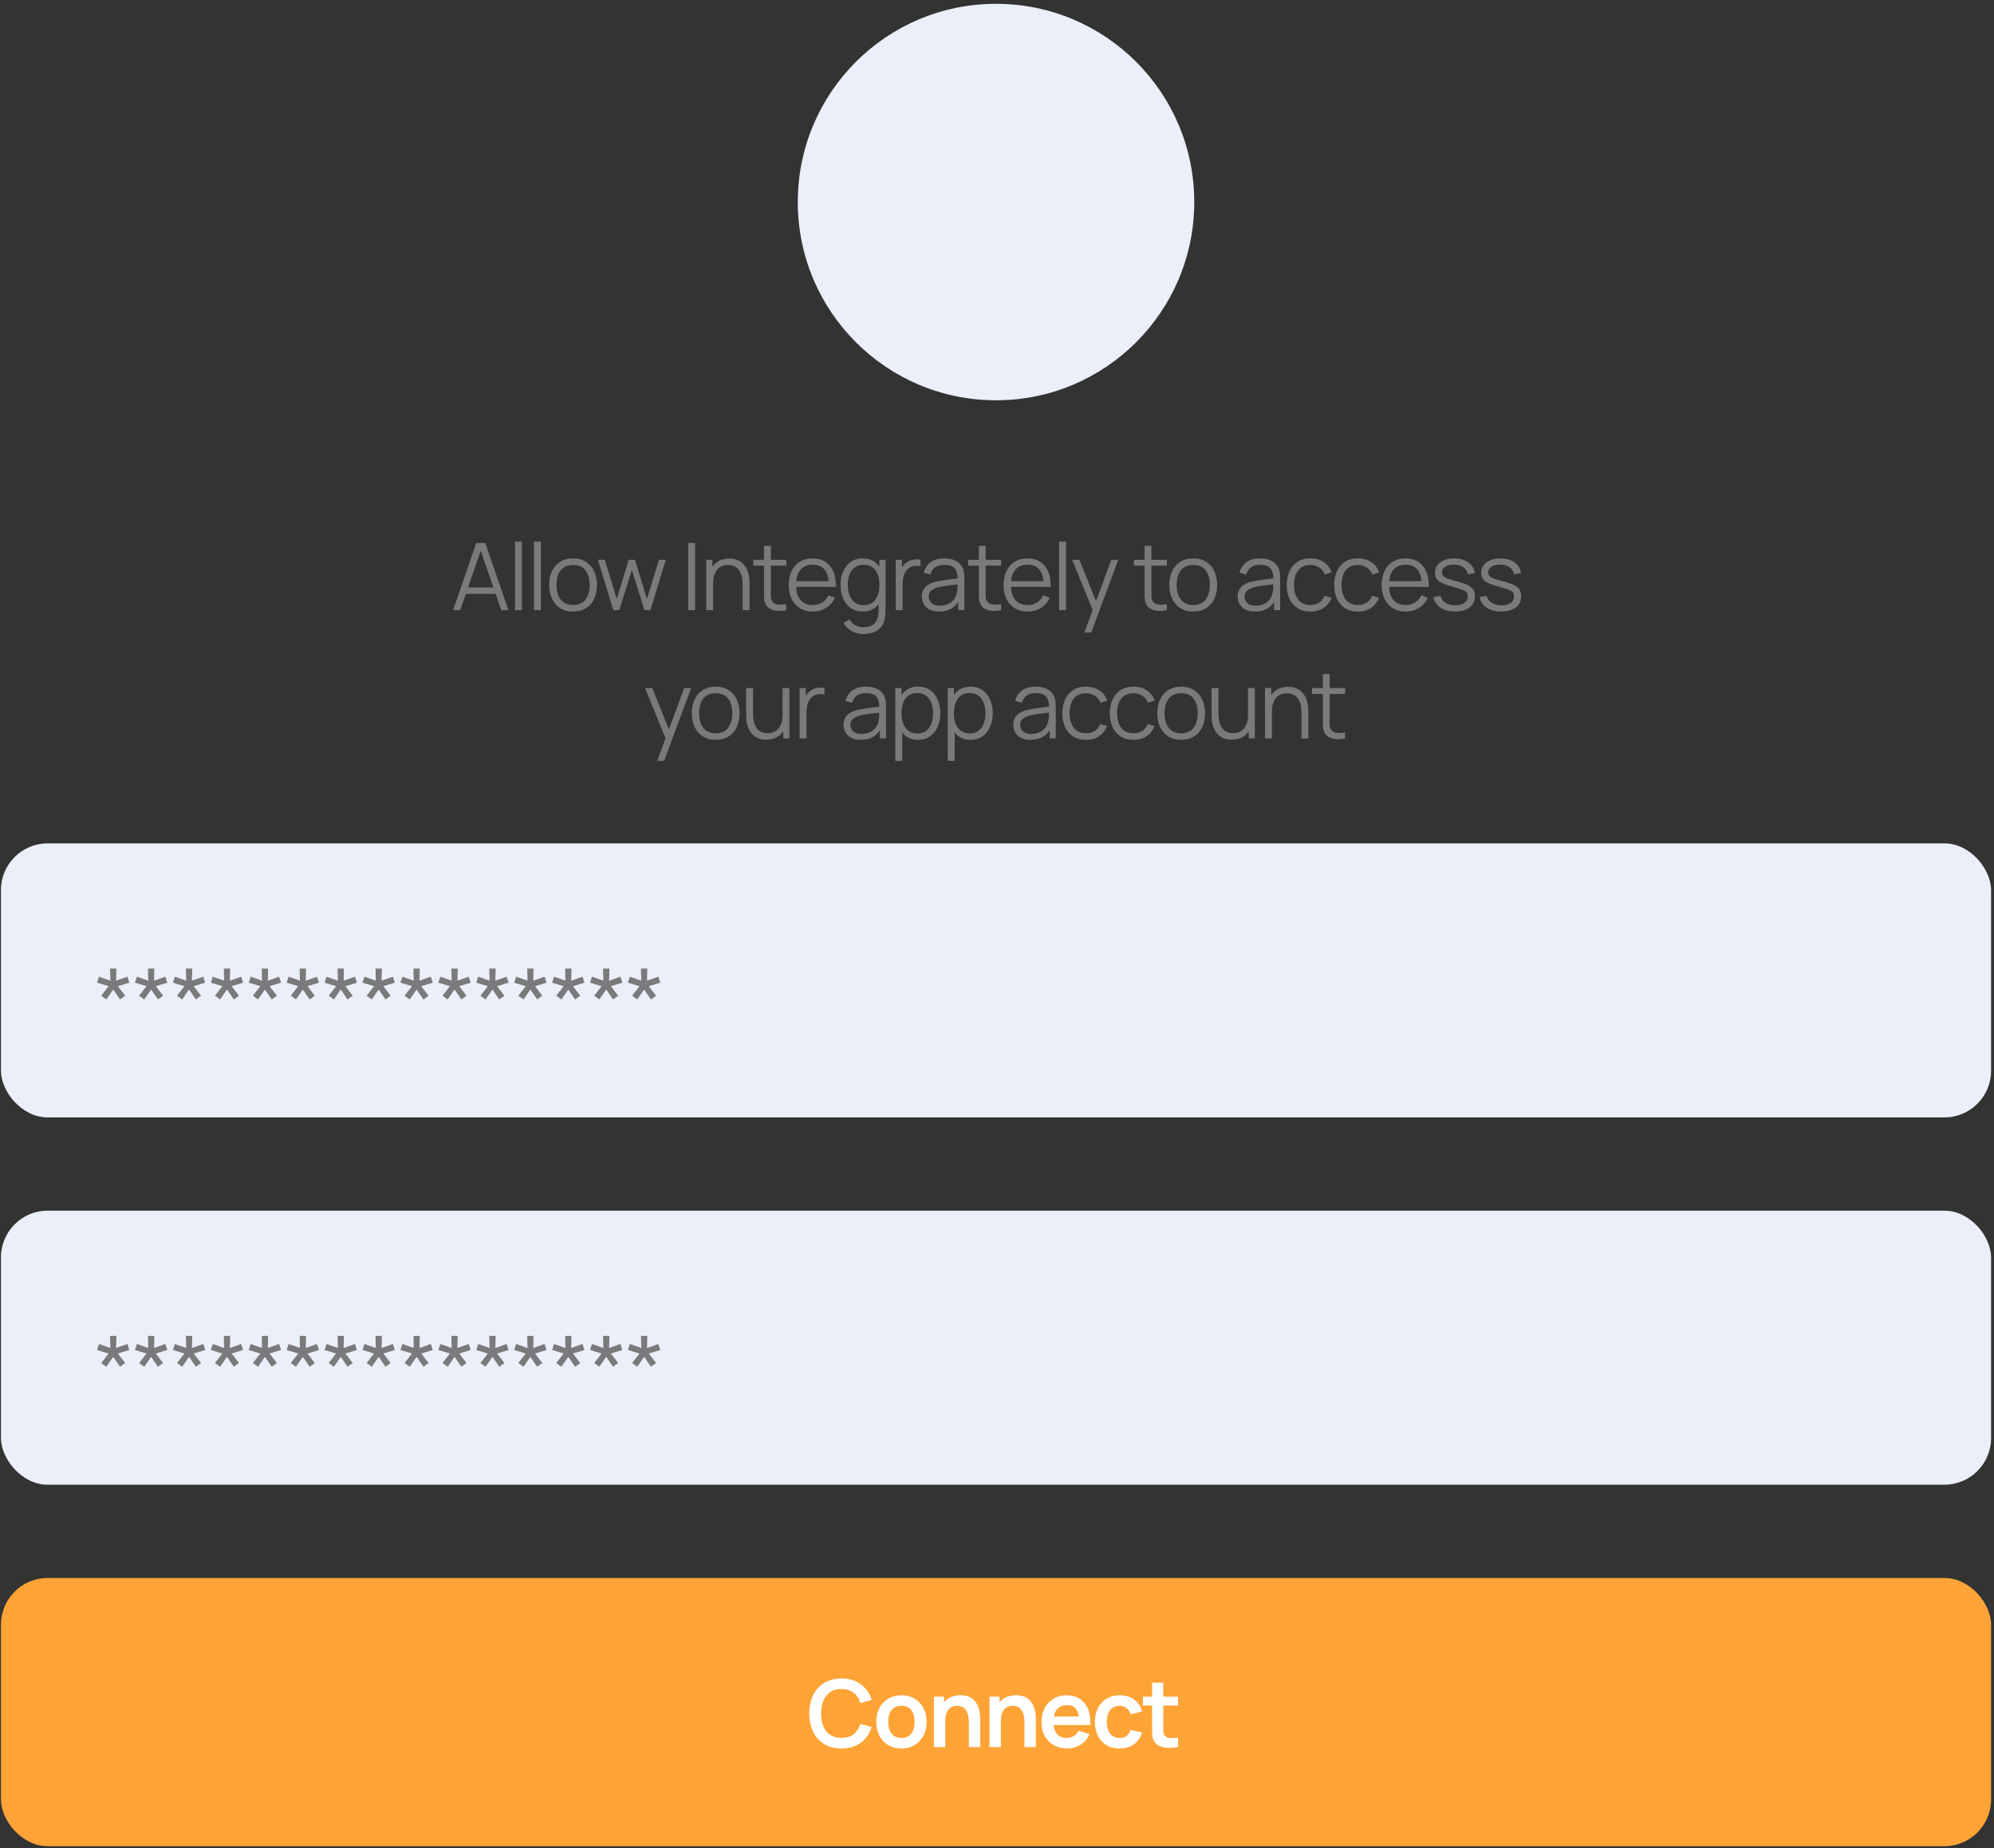 <svg xmlns="http://www.w3.org/2000/svg" width="342" height="317" fill="none"><rect width="100%" height="100%" fill="#333333" stroke="none"/><circle cx="170.832" cy="34.654" r="34" fill="#EAEFF9"/><path fill="#7A7A7D" d="m77.71 104.654 3.968-11.52h1.56l3.968 11.52h-1.224L82.214 93.79h.464l-3.744 10.864zm1.768-2.792v-1.104h5.952v1.104zm8.853 2.792v-11.76h1.176v11.76zm3.254 0v-11.76h1.176v11.76zm6.703.24q-1.29 0-2.2-.584a3.8 3.8 0 0 1-1.4-1.616q-.489-1.032-.489-2.368 0-1.36.496-2.384t1.409-1.592q.919-.576 2.183-.576 1.296 0 2.209.584a3.7 3.7 0 0 1 1.4 1.608q.488 1.025.488 2.36 0 1.36-.488 2.392a3.74 3.74 0 0 1-1.408 1.6q-.92.576-2.2.576m0-1.128q1.44 0 2.144-.952.704-.96.704-2.488 0-1.567-.712-2.496-.705-.927-2.137-.928-.967 0-1.6.44-.623.432-.936 1.208-.303.768-.303 1.776 0 1.56.72 2.504.72.936 2.12.936m6.908.888-2.64-8.648 1.176.008 2.048 6.712 2.056-6.712h1.072l2.056 6.712 2.064-6.712h1.168l-2.64 8.64h-1.024l-2.16-6.88-2.152 6.88zm12.844 0v-11.52h1.176v11.52zm9.335 0v-4.408q0-.72-.136-1.32a3.1 3.1 0 0 0-.44-1.056 2 2 0 0 0-.776-.704q-.472-.248-1.152-.248-.624 0-1.104.216a2.2 2.2 0 0 0-.8.624 2.8 2.8 0 0 0-.488.976 4.7 4.7 0 0 0-.168 1.312l-.832-.184q0-1.328.464-2.232.464-.903 1.28-1.368.816-.464 1.872-.464.776 0 1.352.24.584.24.984.648.408.408.656.936.248.52.36 1.112.112.585.112 1.168v4.752zm-6.248 0v-8.64h1.064v2.128h.12v6.512zm13.732 0a5.7 5.7 0 0 1-1.44.12 3.2 3.2 0 0 1-1.264-.304 1.82 1.82 0 0 1-.84-.848 2.5 2.5 0 0 1-.256-.968q-.016-.495-.016-1.128v-7.912h1.168v7.864q0 .544.008.912.015.36.168.64.288.537.912.64.631.105 1.56-.048zm-5.664-7.632v-1.008h5.664v1.008zm10.229 7.872q-1.263 0-2.192-.56a3.8 3.8 0 0 1-1.432-1.576q-.512-1.016-.512-2.384 0-1.416.504-2.448.504-1.031 1.416-1.592.92-.56 2.168-.56 1.281 0 2.184.592.904.585 1.368 1.68.465 1.096.424 2.616h-1.2v-.416q-.032-1.68-.728-2.536-.687-.856-2.016-.856-1.392 0-2.136.904-.736.905-.736 2.576 0 1.632.736 2.536.745.896 2.104.896.929 0 1.616-.424.697-.432 1.096-1.24l1.096.424a3.9 3.9 0 0 1-1.512 1.752q-.991.616-2.248.616m-3.304-4.232v-.984h6.6v.984zm11.96 8.072q-.664 0-1.312-.2a3.6 3.6 0 0 1-1.184-.616 3.4 3.4 0 0 1-.912-1.088l1.064-.592q.36.72 1.008 1.032.655.32 1.336.32.936 0 1.512-.352.584-.343.848-1.024.264-.68.256-1.696v-2.304h.136v-6.2h1.048v8.52q0 .369-.024.704-.017.345-.072.672-.153.969-.632 1.592a2.8 2.8 0 0 1-1.248.928q-.768.304-1.824.304m-.08-3.84q-1.209 0-2.064-.6-.856-.608-1.312-1.64t-.456-2.328q0-1.287.448-2.32.456-1.032 1.304-1.632.847-.6 2.032-.6 1.215 0 2.048.592.831.592 1.256 1.624.432 1.025.432 2.336 0 1.288-.424 2.328-.424 1.032-1.248 1.64-.825.6-2.016.6m.12-1.096q.92 0 1.52-.448.6-.447.896-1.232.296-.792.296-1.792 0-1.015-.296-1.792-.296-.783-.896-1.224-.593-.44-1.496-.44-.928 0-1.536.456-.609.456-.904 1.24a5.1 5.1 0 0 0-.288 1.76q0 .984.296 1.776.303.784.904 1.24.6.456 1.504.456m5.516.856v-8.64h1.056v2.08l-.208-.272q.144-.384.376-.704.233-.327.504-.536.336-.295.784-.448.448-.16.904-.184.456-.032.832.064v1.104a2.9 2.9 0 0 0-1.032-.056 1.97 1.97 0 0 0-1.032.448 2.15 2.15 0 0 0-.648.808q-.216.465-.288.992-.072.52-.072 1.032v4.312zm7.43.24q-.976 0-1.64-.352a2.4 2.4 0 0 1-.984-.936 2.55 2.55 0 0 1-.328-1.272q0-.704.28-1.2a2.4 2.4 0 0 1 .776-.824 3.9 3.9 0 0 1 1.144-.488q.656-.16 1.448-.28a36 36 0 0 1 1.56-.216 50 50 0 0 0 1.344-.184l-.416.256q.024-1.28-.496-1.896t-1.808-.616q-.888 0-1.504.4-.608.4-.856 1.264l-1.144-.336q.296-1.16 1.192-1.8t2.328-.64q1.184 0 2.008.448.833.44 1.176 1.28.16.377.208.84.048.465.048.944v5.368h-1.048v-2.168l.304.128q-.44 1.113-1.368 1.696-.928.585-2.224.584m.136-1.016q.824 0 1.44-.296.616-.295.992-.808.376-.52.488-1.168.096-.416.104-.912.008-.504.008-.752l.448.232q-.6.08-1.304.16-.696.08-1.376.184-.672.105-1.216.248a3.3 3.3 0 0 0-.712.296 1.65 1.65 0 0 0-.568.496q-.216.312-.216.776 0 .377.184.728.192.353.608.584.424.232 1.12.232m10.507.776a5.7 5.7 0 0 1-1.44.12 3.2 3.2 0 0 1-1.264-.304 1.82 1.82 0 0 1-.84-.848 2.5 2.5 0 0 1-.256-.968q-.016-.495-.016-1.128v-7.912h1.168v7.864q0 .544.008.912.015.36.168.64.288.537.912.64.631.105 1.56-.048zm-5.664-7.632v-1.008h5.664v1.008zm10.229 7.872q-1.263 0-2.192-.56a3.8 3.8 0 0 1-1.432-1.576q-.512-1.016-.512-2.384 0-1.416.504-2.448.504-1.031 1.416-1.592.92-.56 2.168-.56 1.281 0 2.184.592.904.585 1.368 1.68.465 1.096.424 2.616h-1.2v-.416q-.032-1.68-.728-2.536-.687-.856-2.016-.856-1.392 0-2.136.904-.736.905-.736 2.576 0 1.632.736 2.536.745.896 2.104.896.929 0 1.616-.424.697-.432 1.096-1.24l1.096.424a3.9 3.9 0 0 1-1.512 1.752q-.991.616-2.248.616m-3.304-4.232v-.984h6.6v.984zm8.688 3.992v-11.76h1.176v11.76zm4.326 3.84 1.672-4.536.024 1.344-3.784-9.288h1.248l3.104 7.768h-.512l2.864-7.768h1.2l-4.64 12.48zm14.153-3.84a5.7 5.7 0 0 1-1.44.12 3.2 3.2 0 0 1-1.264-.304 1.82 1.82 0 0 1-.84-.848 2.5 2.5 0 0 1-.256-.968q-.016-.495-.016-1.128v-7.912h1.168v7.864q0 .544.008.912.015.36.168.64.288.537.912.64.631.105 1.56-.048zm-5.664-7.632v-1.008h5.664v1.008zm10.181 7.872q-1.288 0-2.2-.584a3.8 3.8 0 0 1-1.4-1.616q-.488-1.032-.488-2.368 0-1.36.496-2.384t1.408-1.592q.921-.576 2.184-.576 1.296 0 2.208.584.92.576 1.4 1.608.488 1.025.488 2.36 0 1.36-.488 2.392a3.73 3.73 0 0 1-1.408 1.6q-.92.576-2.2.576m0-1.128q1.44 0 2.144-.952.704-.96.704-2.488 0-1.567-.712-2.496-.703-.927-2.136-.928-.967 0-1.6.44-.624.432-.936 1.208-.303.768-.304 1.776 0 1.56.72 2.504.72.936 2.12.936m10.576 1.128q-.975 0-1.64-.352a2.4 2.4 0 0 1-.984-.936 2.56 2.56 0 0 1-.328-1.272q0-.704.28-1.2a2.4 2.4 0 0 1 .776-.824 3.9 3.9 0 0 1 1.144-.488q.656-.16 1.448-.28a37 37 0 0 1 1.56-.216 50 50 0 0 0 1.344-.184l-.416.256q.024-1.28-.496-1.896t-1.808-.616q-.888 0-1.504.4-.607.4-.856 1.264l-1.144-.336q.297-1.16 1.192-1.8.897-.64 2.328-.64 1.185 0 2.008.448.833.44 1.176 1.28.16.377.208.84.048.465.048.944v5.368h-1.048v-2.168l.304.128q-.44 1.113-1.368 1.696-.928.585-2.224.584m.136-1.016q.825 0 1.44-.296.617-.295.992-.808.377-.52.488-1.168.096-.416.104-.912.008-.504.008-.752l.448.232q-.6.08-1.304.16-.696.08-1.376.184-.672.105-1.216.248-.367.104-.712.296a1.66 1.66 0 0 0-.568.496q-.216.312-.216.776 0 .377.184.728.192.353.608.584.424.232 1.12.232m9.387 1.016q-1.303 0-2.208-.584a3.7 3.7 0 0 1-1.376-1.608q-.463-1.032-.48-2.368.016-1.36.496-2.384.48-1.032 1.384-1.6.904-.576 2.192-.576 1.313 0 2.28.64a3.22 3.22 0 0 1 1.336 1.752l-1.152.368a2.43 2.43 0 0 0-.968-1.2 2.67 2.67 0 0 0-1.504-.432q-.952 0-1.576.44-.624.432-.928 1.208t-.312 1.784q.017 1.552.72 2.496.704.936 2.096.936.88 0 1.496-.4.624-.407.944-1.184l1.184.352q-.48 1.152-1.408 1.76-.928.6-2.216.6m8.145 0q-1.304 0-2.208-.584a3.7 3.7 0 0 1-1.376-1.608q-.463-1.032-.48-2.368.016-1.36.496-2.384.48-1.032 1.384-1.6.904-.576 2.192-.576 1.313 0 2.28.64a3.22 3.22 0 0 1 1.336 1.752l-1.152.368a2.43 2.43 0 0 0-.968-1.2 2.67 2.67 0 0 0-1.504-.432q-.952 0-1.576.44-.624.432-.928 1.208t-.312 1.784q.017 1.552.72 2.496.704.936 2.096.936.88 0 1.496-.4.624-.407.944-1.184l1.184.352q-.48 1.152-1.408 1.76-.928.6-2.216.6m8.217 0q-1.264 0-2.192-.56a3.8 3.8 0 0 1-1.432-1.576q-.512-1.016-.512-2.384 0-1.416.504-2.448.504-1.031 1.416-1.592.92-.56 2.168-.56 1.28 0 2.184.592.905.585 1.368 1.68.464 1.096.424 2.616h-1.2v-.416q-.032-1.68-.728-2.536-.689-.856-2.016-.856-1.392 0-2.136.904-.736.905-.736 2.576 0 1.632.736 2.536.744.896 2.104.896.928 0 1.616-.424.696-.432 1.096-1.24l1.096.424a3.9 3.9 0 0 1-1.512 1.752q-.992.616-2.248.616m-3.304-4.232v-.984h6.6v.984zm11.751 4.224q-1.52 0-2.504-.656a2.74 2.74 0 0 1-1.2-1.824l1.2-.2q.192.736.872 1.176.688.432 1.696.432.985 0 1.552-.408.568-.416.568-1.128 0-.399-.184-.648-.176-.256-.728-.472t-1.648-.512q-1.176-.32-1.84-.64-.663-.32-.944-.736-.28-.423-.28-1.032 0-.735.416-1.288.417-.56 1.152-.864.737-.312 1.712-.312.976 0 1.744.32.777.313 1.248.88.473.569.56 1.32l-1.2.216a1.73 1.73 0 0 0-.76-1.2q-.631-.447-1.608-.464-.92-.023-1.496.352-.576.369-.576.984 0 .345.208.592.209.24.752.456.552.217 1.568.472 1.193.304 1.872.64.68.336.968.792t.288 1.128q0 1.224-.912 1.928-.903.696-2.496.696m7.927 0q-1.52 0-2.504-.656a2.73 2.73 0 0 1-1.2-1.824l1.2-.2q.191.736.872 1.176.687.432 1.696.432.984 0 1.552-.408.567-.416.568-1.128 0-.399-.184-.648-.176-.256-.728-.472-.553-.216-1.648-.512-1.176-.32-1.84-.64t-.944-.736q-.28-.423-.28-1.032 0-.735.416-1.288.416-.56 1.152-.864.735-.312 1.712-.312.976 0 1.744.32.775.313 1.248.88.471.569.56 1.32l-1.2.216a1.73 1.73 0 0 0-.76-1.2q-.633-.447-1.608-.464-.92-.023-1.496.352-.576.369-.576.984 0 .345.208.592.207.24.752.456.552.217 1.568.472 1.191.304 1.872.64.68.336.968.792t.288 1.128q0 1.224-.912 1.928-.904.696-2.496.696m-144.76 25.608 1.672-4.536.024 1.344-3.784-9.288h1.248l3.104 7.768h-.512l2.864-7.768h1.2l-4.64 12.48zm10.021-3.6q-1.288 0-2.2-.584a3.8 3.8 0 0 1-1.4-1.616q-.488-1.032-.488-2.368 0-1.36.496-2.384t1.408-1.592q.921-.576 2.184-.576 1.296 0 2.208.584.92.576 1.4 1.608.489 1.025.488 2.36 0 1.36-.488 2.392a3.73 3.73 0 0 1-1.408 1.6q-.92.576-2.2.576m0-1.128q1.44 0 2.144-.952.704-.96.704-2.488 0-1.567-.712-2.496-.703-.927-2.136-.928-.967 0-1.6.44-.624.432-.936 1.208-.303.768-.304 1.776 0 1.56.72 2.504.72.936 2.12.936m8.685 1.104q-.776 0-1.36-.24a3 3 0 0 1-.984-.648 3.4 3.4 0 0 1-.648-.928 4.7 4.7 0 0 1-.36-1.112 6.3 6.3 0 0 1-.112-1.176v-4.752h1.184v4.408q0 .713.136 1.32.137.609.432 1.064.304.449.776.696.48.248 1.16.248.624 0 1.096-.216.48-.216.8-.616.328-.408.496-.984.168-.583.168-1.312l.832.184q0 1.329-.464 2.232t-1.28 1.368-1.872.464m2.904-.216v-2.128h-.12v-6.512h1.176v8.64zm2.812 0v-8.64h1.056v2.08l-.208-.272a3 3 0 0 1 .376-.704 2.5 2.5 0 0 1 .504-.536q.336-.295.784-.448.448-.16.904-.184.456-.032.832.064v1.104a2.9 2.9 0 0 0-1.032-.056 1.97 1.97 0 0 0-1.032.448 2.15 2.15 0 0 0-.648.808q-.216.465-.288.992a7.5 7.5 0 0 0-.072 1.032v4.312zm10.481.24q-.976 0-1.64-.352a2.4 2.4 0 0 1-.984-.936 2.55 2.55 0 0 1-.328-1.272q0-.704.28-1.2a2.4 2.4 0 0 1 .776-.824 3.9 3.9 0 0 1 1.144-.488q.656-.16 1.448-.28a37 37 0 0 1 1.56-.216q.768-.096 1.344-.184l-.416.256q.024-1.28-.496-1.896t-1.808-.616q-.888 0-1.504.4-.608.4-.856 1.264l-1.144-.336q.296-1.16 1.192-1.8t2.328-.64q1.184 0 2.008.448.833.44 1.176 1.28.16.377.208.84.048.465.048.944v5.368h-1.048v-2.168l.304.128q-.44 1.113-1.368 1.696-.928.585-2.224.584m.136-1.016q.823 0 1.44-.296.616-.295.992-.808.376-.52.488-1.168.096-.416.104-.912.008-.504.008-.752l.448.232q-.6.08-1.304.16-.696.08-1.376.184-.672.105-1.216.248a3.3 3.3 0 0 0-.712.296 1.65 1.65 0 0 0-.568.496q-.216.312-.216.776 0 .377.184.728.192.353.608.584.424.232 1.12.232m9.682 1.016q-1.191 0-2.016-.6-.823-.608-1.248-1.64-.424-1.04-.424-2.328 0-1.311.424-2.336.433-1.032 1.264-1.624.833-.591 2.048-.592 1.185 0 2.032.6.849.6 1.296 1.632.456 1.032.456 2.32 0 1.296-.456 2.328t-1.312 1.64q-.855.6-2.064.6m-3.888 3.6v-12.48h1.056v6.504h.128v5.976zm3.768-4.696q.904 0 1.504-.456t.896-1.24q.304-.792.304-1.776 0-.975-.296-1.76-.295-.784-.904-1.24-.6-.456-1.528-.456-.904 0-1.504.44-.591.441-.888 1.224-.296.777-.296 1.792 0 1 .296 1.792.297.785.896 1.232.6.448 1.52.448m9.109 1.096q-1.191 0-2.016-.6-.824-.608-1.248-1.64-.423-1.04-.424-2.328 0-1.311.424-2.336.433-1.032 1.264-1.624.833-.591 2.048-.592 1.185 0 2.032.6.849.6 1.296 1.632.456 1.032.456 2.32 0 1.296-.456 2.328t-1.312 1.64q-.855.6-2.064.6m-3.888 3.6v-12.48h1.056v6.504h.128v5.976zm3.768-4.696q.904 0 1.504-.456t.896-1.24q.304-.792.304-1.776 0-.975-.296-1.76-.295-.784-.904-1.24-.6-.456-1.528-.456-.904 0-1.504.44-.591.441-.888 1.224-.296.777-.296 1.792 0 1 .296 1.792.297.785.896 1.232.6.448 1.52.448m10.424 1.096q-.976 0-1.64-.352a2.4 2.4 0 0 1-.984-.936 2.55 2.55 0 0 1-.328-1.272q0-.704.28-1.2a2.4 2.4 0 0 1 .776-.824 3.9 3.9 0 0 1 1.144-.488q.656-.16 1.448-.28a37 37 0 0 1 1.56-.216q.768-.096 1.344-.184l-.416.256q.024-1.28-.496-1.896t-1.808-.616q-.888 0-1.504.4-.608.4-.856 1.264l-1.144-.336q.296-1.16 1.192-1.8t2.328-.64q1.184 0 2.008.448.832.44 1.176 1.28.16.377.208.84.048.465.048.944v5.368h-1.048v-2.168l.304.128q-.44 1.113-1.368 1.696-.928.585-2.224.584m.136-1.016q.823 0 1.44-.296.616-.295.992-.808.376-.52.488-1.168.096-.416.104-.912.008-.504.008-.752l.448.232q-.6.08-1.304.16-.696.08-1.376.184-.672.105-1.216.248a3.3 3.3 0 0 0-.712.296 1.65 1.65 0 0 0-.568.496q-.216.312-.216.776 0 .377.184.728.192.353.608.584.424.232 1.12.232m9.387 1.016q-1.305 0-2.208-.584a3.7 3.7 0 0 1-1.376-1.608q-.465-1.032-.48-2.368.016-1.36.496-2.384.48-1.032 1.384-1.6.903-.576 2.192-.576 1.311 0 2.28.64a3.23 3.23 0 0 1 1.336 1.752l-1.152.368a2.44 2.44 0 0 0-.968-1.2 2.7 2.7 0 0 0-1.504-.432q-.952 0-1.576.44-.624.432-.928 1.208t-.312 1.784q.015 1.552.72 2.496.704.936 2.096.936.88 0 1.496-.4.623-.407.944-1.184l1.184.352q-.48 1.152-1.408 1.76-.929.6-2.216.6m8.145 0q-1.305 0-2.208-.584a3.7 3.7 0 0 1-1.376-1.608q-.465-1.032-.48-2.368.016-1.36.496-2.384.48-1.032 1.384-1.6.903-.576 2.192-.576 1.311 0 2.28.64a3.23 3.23 0 0 1 1.336 1.752l-1.152.368a2.44 2.44 0 0 0-.968-1.2 2.7 2.7 0 0 0-1.504-.432q-.952 0-1.576.44-.625.432-.928 1.208t-.312 1.784q.015 1.552.72 2.496.704.936 2.096.936.88 0 1.496-.4.624-.407.944-1.184l1.184.352q-.48 1.152-1.408 1.76-.929.6-2.216.6m8.169 0q-1.288 0-2.2-.584a3.8 3.8 0 0 1-1.4-1.616q-.488-1.032-.488-2.368 0-1.36.496-2.384t1.408-1.592q.92-.576 2.184-.576 1.296 0 2.208.584a3.7 3.7 0 0 1 1.4 1.608q.488 1.025.488 2.36 0 1.36-.488 2.392a3.74 3.74 0 0 1-1.408 1.6q-.92.576-2.2.576m0-1.128q1.44 0 2.144-.952.704-.96.704-2.488 0-1.567-.712-2.496-.705-.927-2.136-.928-.969 0-1.6.44-.624.432-.936 1.208-.304.768-.304 1.776 0 1.56.72 2.504.72.936 2.12.936m8.684 1.104q-.775 0-1.36-.24a3 3 0 0 1-.984-.648 3.4 3.4 0 0 1-.648-.928 4.7 4.7 0 0 1-.36-1.112 6.4 6.4 0 0 1-.112-1.176v-4.752h1.184v4.408q0 .713.136 1.32.137.609.432 1.064.305.449.776.696.48.248 1.16.248.625 0 1.096-.216.48-.216.8-.616.328-.408.496-.984.168-.583.168-1.312l.832.184q0 1.329-.464 2.232t-1.28 1.368-1.872.464m2.904-.216v-2.128h-.12v-6.512h1.176v8.64zm9.052 0v-4.408q0-.72-.136-1.32a3 3 0 0 0-.44-1.056 2 2 0 0 0-.776-.704q-.471-.248-1.152-.248-.624 0-1.104.216a2.2 2.2 0 0 0-.8.624 2.8 2.8 0 0 0-.488.976 4.7 4.7 0 0 0-.168 1.312l-.832-.184q0-1.328.464-2.232.465-.903 1.28-1.368.816-.464 1.872-.464.776 0 1.352.24.585.24.984.648.408.408.656.936.249.52.36 1.112.112.585.112 1.168v4.752zm-6.248 0v-8.64h1.064v2.128h.12v6.512zm13.732 0a5.7 5.7 0 0 1-1.44.12 3.2 3.2 0 0 1-1.264-.304 1.82 1.82 0 0 1-.84-.848 2.5 2.5 0 0 1-.256-.968 37 37 0 0 1-.016-1.128v-7.912h1.168v7.864q0 .544.008.912.017.36.168.64.288.537.912.64.633.105 1.56-.048zm-5.664-7.632v-1.008h5.664v1.008z"/><rect width="341.333" height="47" x=".165" y="144.654" fill="#EAEFF9" rx="8"/><path fill="#7A7A7D" d="m18.237 171.422-.88-.64 1.264-1.632-1.976-.6.336-1.032 1.944.688-.048-2.072h1.088l-.048 2.072 1.936-.688.336 1.032-1.968.6 1.248 1.632-.88.64-1.168-1.696zm6.505 0-.88-.64 1.264-1.632-1.976-.6.336-1.032 1.944.688-.048-2.072h1.088l-.048 2.072 1.936-.688.336 1.032-1.968.6 1.248 1.632-.88.64-1.168-1.696zm6.504 0-.88-.64 1.264-1.632-1.976-.6.336-1.032 1.944.688-.048-2.072h1.088l-.048 2.072 1.936-.688.336 1.032-1.968.6 1.248 1.632-.88.64-1.168-1.696zm6.504 0-.88-.64 1.264-1.632-1.976-.6.336-1.032 1.944.688-.048-2.072h1.088l-.048 2.072 1.936-.688.336 1.032-1.968.6 1.248 1.632-.88.64-1.168-1.696zm6.505 0-.88-.64 1.264-1.632-1.976-.6.336-1.032 1.944.688-.048-2.072h1.088l-.048 2.072 1.936-.688.336 1.032-1.968.6 1.248 1.632-.88.64-1.168-1.696zm6.504 0-.88-.64 1.264-1.632-1.976-.6.336-1.032 1.944.688-.048-2.072h1.088l-.048 2.072 1.936-.688.336 1.032-1.968.6 1.248 1.632-.88.64-1.168-1.696zm6.505 0-.88-.64 1.264-1.632-1.977-.6.337-1.032 1.944.688-.048-2.072h1.087l-.047 2.072 1.935-.688.337 1.032-1.968.6 1.248 1.632-.88.64-1.169-1.696zm6.504 0-.88-.64 1.264-1.632-1.976-.6.336-1.032 1.944.688-.048-2.072h1.088l-.048 2.072 1.936-.688.336 1.032-1.968.6L67 170.782l-.88.64-1.168-1.696zm6.504 0-.88-.64 1.264-1.632-1.976-.6.336-1.032 1.944.688-.048-2.072H72l-.048 2.072 1.936-.688.336 1.032-1.968.6 1.248 1.632-.88.64-1.168-1.696zm6.505 0-.88-.64 1.264-1.632-1.976-.6.336-1.032 1.944.688-.048-2.072h1.088l-.048 2.072 1.936-.688.336 1.032-1.968.6 1.248 1.632-.88.64-1.168-1.696zm6.504 0-.88-.64 1.264-1.632-1.976-.6.336-1.032 1.944.688-.048-2.072h1.088l-.048 2.072 1.936-.688.336 1.032-1.968.6 1.248 1.632-.88.64-1.168-1.696zm6.504 0-.88-.64 1.264-1.632-1.976-.6.336-1.032 1.944.688-.048-2.072h1.088l-.048 2.072 1.936-.688.336 1.032-1.968.6 1.248 1.632-.88.64-1.168-1.696zm6.505 0-.88-.64 1.264-1.632-1.976-.6.336-1.032 1.944.688-.048-2.072h1.088l-.048 2.072 1.936-.688.336 1.032-1.968.6 1.248 1.632-.88.64-1.168-1.696zm6.504 0-.88-.64 1.264-1.632-1.976-.6.336-1.032 1.944.688-.048-2.072h1.088l-.048 2.072 1.936-.688.336 1.032-1.968.6 1.248 1.632-.88.64-1.168-1.696zm6.505 0-.88-.64 1.264-1.632-1.976-.6.336-1.032 1.944.688-.048-2.072h1.088l-.048 2.072 1.936-.688.336 1.032-1.968.6 1.248 1.632-.88.64-1.168-1.696z"/><rect width="341.333" height="47" x=".165" y="207.654" fill="#EAEFF9" rx="8"/><path fill="#7A7A7D" d="m18.237 234.422-.88-.64 1.264-1.632-1.976-.6.336-1.032 1.944.688-.048-2.072h1.088l-.048 2.072 1.936-.688.336 1.032-1.968.6 1.248 1.632-.88.64-1.168-1.696zm6.505 0-.88-.64 1.264-1.632-1.976-.6.336-1.032 1.944.688-.048-2.072h1.088l-.048 2.072 1.936-.688.336 1.032-1.968.6 1.248 1.632-.88.64-1.168-1.696zm6.504 0-.88-.64 1.264-1.632-1.976-.6.336-1.032 1.944.688-.048-2.072h1.088l-.048 2.072 1.936-.688.336 1.032-1.968.6 1.248 1.632-.88.64-1.168-1.696zm6.504 0-.88-.64 1.264-1.632-1.976-.6.336-1.032 1.944.688-.048-2.072h1.088l-.048 2.072 1.936-.688.336 1.032-1.968.6 1.248 1.632-.88.64-1.168-1.696zm6.505 0-.88-.64 1.264-1.632-1.976-.6.336-1.032 1.944.688-.048-2.072h1.088l-.048 2.072 1.936-.688.336 1.032-1.968.6 1.248 1.632-.88.64-1.168-1.696zm6.504 0-.88-.64 1.264-1.632-1.976-.6.336-1.032 1.944.688-.048-2.072h1.088l-.048 2.072 1.936-.688.336 1.032-1.968.6 1.248 1.632-.88.64-1.168-1.696zm6.505 0-.88-.64 1.264-1.632-1.977-.6.337-1.032 1.944.688-.048-2.072h1.087l-.047 2.072 1.935-.688.337 1.032-1.968.6 1.248 1.632-.88.64-1.169-1.696zm6.504 0-.88-.64 1.264-1.632-1.976-.6.336-1.032 1.944.688-.048-2.072h1.088l-.048 2.072 1.936-.688.336 1.032-1.968.6L67 233.782l-.88.64-1.168-1.696zm6.504 0-.88-.64 1.264-1.632-1.976-.6.336-1.032 1.944.688-.048-2.072H72l-.048 2.072 1.936-.688.336 1.032-1.968.6 1.248 1.632-.88.64-1.168-1.696zm6.505 0-.88-.64 1.264-1.632-1.976-.6.336-1.032 1.944.688-.048-2.072h1.088l-.048 2.072 1.936-.688.336 1.032-1.968.6 1.248 1.632-.88.64-1.168-1.696zm6.504 0-.88-.64 1.264-1.632-1.976-.6.336-1.032 1.944.688-.048-2.072h1.088l-.048 2.072 1.936-.688.336 1.032-1.968.6 1.248 1.632-.88.64-1.168-1.696zm6.504 0-.88-.64 1.264-1.632-1.976-.6.336-1.032 1.944.688-.048-2.072h1.088l-.048 2.072 1.936-.688.336 1.032-1.968.6 1.248 1.632-.88.64-1.168-1.696zm6.505 0-.88-.64 1.264-1.632-1.976-.6.336-1.032 1.944.688-.048-2.072h1.088l-.048 2.072 1.936-.688.336 1.032-1.968.6 1.248 1.632-.88.64-1.168-1.696zm6.504 0-.88-.64 1.264-1.632-1.976-.6.336-1.032 1.944.688-.048-2.072h1.088l-.048 2.072 1.936-.688.336 1.032-1.968.6 1.248 1.632-.88.64-1.168-1.696zm6.505 0-.88-.64 1.264-1.632-1.976-.6.336-1.032 1.944.688-.048-2.072h1.088l-.048 2.072 1.936-.688.336 1.032-1.968.6 1.248 1.632-.88.64-1.168-1.696z"/><rect width="341.333" height="46" x=".165" y="270.654" fill="#FEA437" rx="8"/><path fill="#fff" d="M144.324 299.894q-1.728 0-2.96-.752a5 5 0 0 1-1.896-2.112q-.656-1.351-.656-3.136 0-1.783.656-3.136.665-1.351 1.896-2.104 1.232-.76 2.96-.76 1.992 0 3.32 1 1.328.993 1.864 2.68l-1.944.536q-.336-1.127-1.144-1.76-.808-.64-2.096-.64-1.16 0-1.936.52-.768.52-1.16 1.464-.384.937-.392 2.2 0 1.264.384 2.208.392.937 1.168 1.456.776.52 1.936.52 1.288 0 2.096-.64t1.144-1.76l1.944.536q-.536 1.689-1.864 2.688-1.328.993-3.32.992m10.277 0q-1.296 0-2.264-.584a4 4 0 0 1-1.504-1.608q-.528-1.032-.528-2.368 0-1.36.544-2.384a4 4 0 0 1 1.512-1.6q.968-.576 2.24-.576 1.303 0 2.272.584a4 4 0 0 1 1.504 1.616q.536 1.025.536 2.36 0 1.344-.544 2.376a4 4 0 0 1-1.504 1.608q-.969.576-2.264.576m0-1.808q1.151 0 1.712-.768t.56-1.984q0-1.256-.568-2-.569-.752-1.704-.752-.776 0-1.28.352-.496.345-.736.968-.24.616-.24 1.432 0 1.257.568 2.008.575.744 1.688.744m11.57 1.568v-4.16q0-.408-.056-.904a3.1 3.1 0 0 0-.264-.952 1.8 1.8 0 0 0-.608-.76q-.4-.296-1.088-.296-.368 0-.728.12t-.656.416q-.288.288-.464.8-.176.504-.176 1.296l-1.144-.488q0-1.103.424-2a3.4 3.4 0 0 1 1.264-1.424q.832-.536 2.048-.536.96 0 1.584.32.624.321.992.816.368.497.544 1.056.176.56.224 1.064.056.496.056.808v4.824zm-5.992 0v-8.64h1.72v2.68h.232v5.96zm15.528 0v-4.16q0-.408-.056-.904a3.2 3.2 0 0 0-.264-.952 1.8 1.8 0 0 0-.608-.76q-.4-.296-1.088-.296-.368 0-.728.12t-.656.416q-.288.288-.464.8-.177.504-.176 1.296l-1.144-.488q0-1.103.424-2a3.4 3.4 0 0 1 1.264-1.424q.831-.536 2.048-.536.96 0 1.584.32.624.321.992.816.367.497.544 1.056.176.56.224 1.064.056.496.056.808v4.824zm-5.992 0v-8.64h1.72v2.68h.232v5.96zm13.339.24q-1.312 0-2.304-.568a4.03 4.03 0 0 1-1.552-1.576q-.552-1.008-.552-2.32 0-1.416.544-2.456a3.97 3.97 0 0 1 1.512-1.624q.968-.576 2.24-.576 1.344 0 2.28.632.944.624 1.4 1.768t.344 2.696h-1.912v-.704q-.009-1.407-.496-2.056-.489-.648-1.536-.648-1.184 0-1.76.736-.576.729-.576 2.136 0 1.312.576 2.032t1.68.72q.711 0 1.224-.312.52-.32.8-.92l1.904.576a3.86 3.86 0 0 1-1.536 1.816 4.2 4.2 0 0 1-2.28.648m-2.976-4.024v-1.456h5.944v1.456zm11.945 4.024q-1.337 0-2.28-.592a3.94 3.94 0 0 1-1.448-1.632q-.496-1.031-.504-2.336.007-1.327.52-2.352a3.9 3.9 0 0 1 1.472-1.616q.951-.591 2.264-.592 1.471 0 2.488.744 1.023.736 1.336 2.016l-1.92.52q-.225-.696-.744-1.08a1.92 1.92 0 0 0-1.184-.392q-.753 0-1.24.36-.489.352-.72.976a4 4 0 0 0-.232 1.416q0 1.233.552 1.992.551.76 1.64.76.767 0 1.208-.352.447-.351.672-1.016l1.968.44q-.4 1.32-1.4 2.032-1 .704-2.448.704m10.035-.24a8 8 0 0 1-1.68.136 3.8 3.8 0 0 1-1.464-.296 2.03 2.03 0 0 1-.984-.904 2.6 2.6 0 0 1-.312-1.144 47 47 0 0 1-.016-1.32v-7.512h1.92v7.4q0 .52.008.912.017.393.168.64.288.48.92.536t1.44-.064zm-6.024-7.128v-1.512h6.024v1.512z"/></svg>